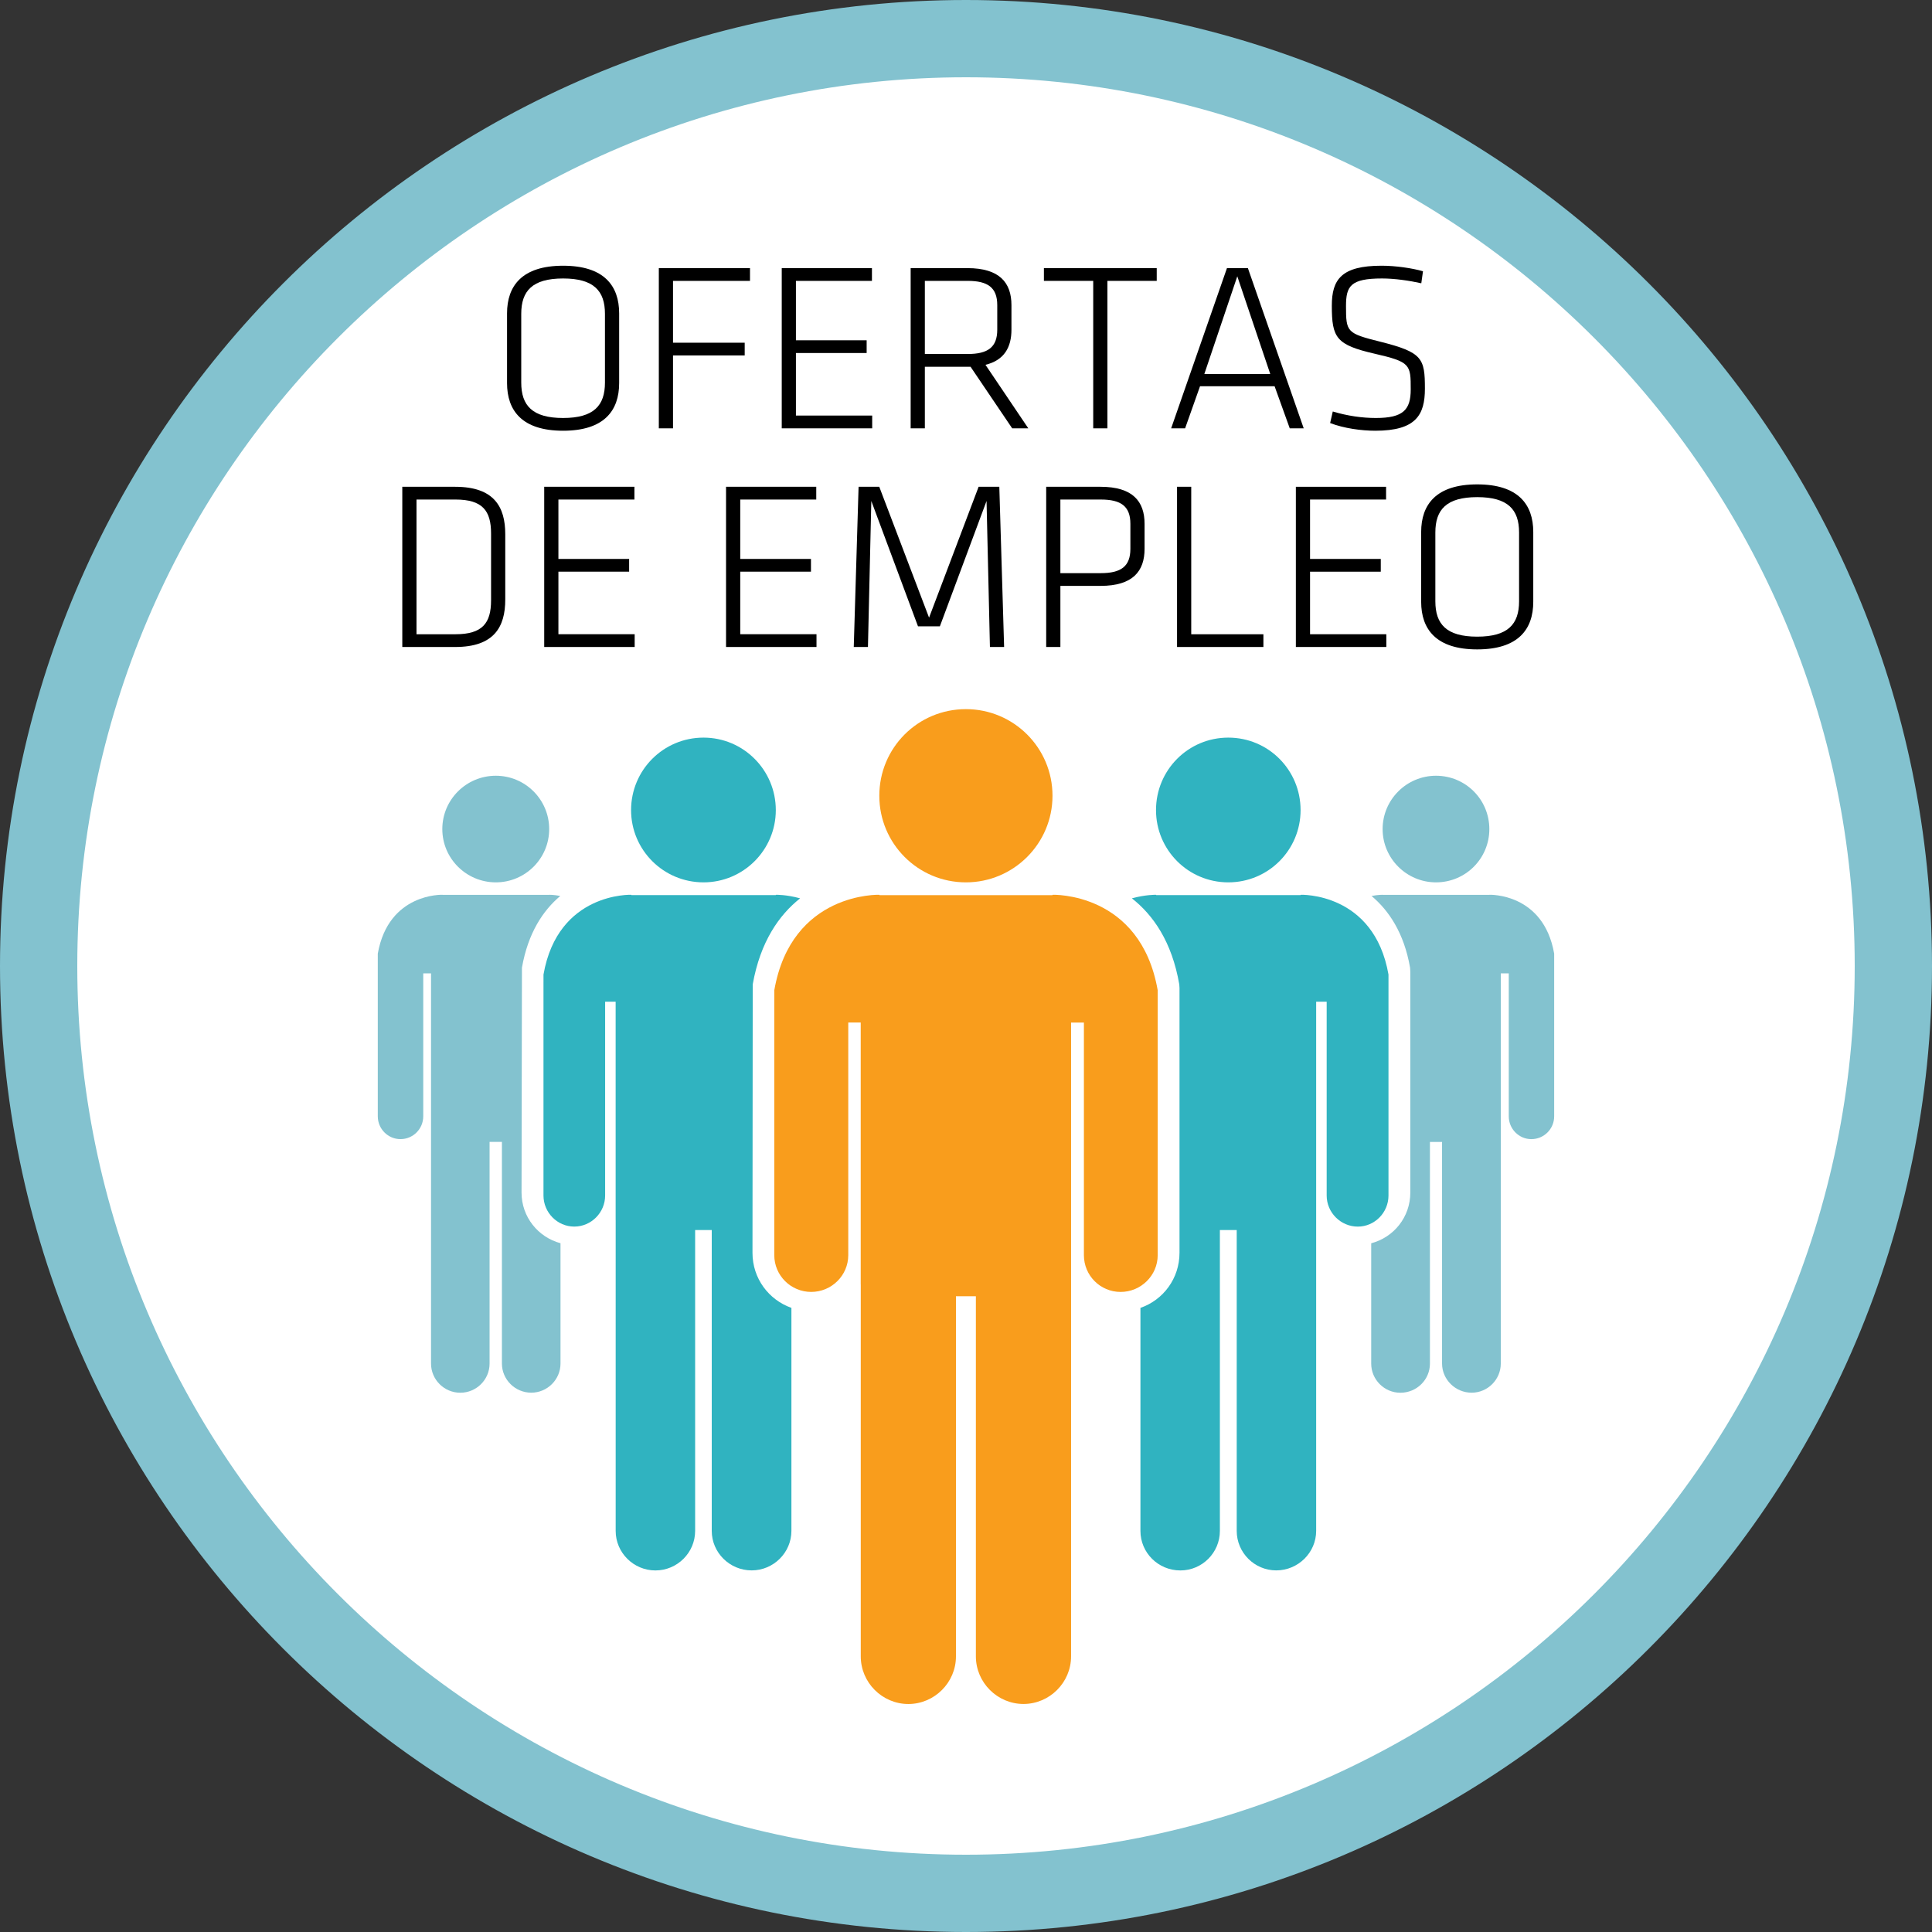 <?xml version="1.0" encoding="utf-8"?>
<!-- Generator: Adobe Illustrator 16.0.0, SVG Export Plug-In . SVG Version: 6.00 Build 0)  -->
<!DOCTYPE svg PUBLIC "-//W3C//DTD SVG 1.1//EN" "http://www.w3.org/Graphics/SVG/1.1/DTD/svg11.dtd">
<svg version="1.1" id="Layer_1" xmlns="http://www.w3.org/2000/svg" xmlns:xlink="http://www.w3.org/1999/xlink" x="0px" y="0px"
	 width="250px" height="250px" viewBox="0 0 250 250" enable-background="new 0 0 250 250" xml:space="preserve">
<rect x="0" y="0" width="250" height="250" fill="#333333" stroke="none"/>
<g id="Layer_2">
</g>
<g id="Layer_1_1_">
	<circle fill="#FFFFFF" cx="125" cy="125" r="120"/>
	<path fill="#83C2CF" d="M125,250C56.074,250,0,193.926,0,125C0,56.076,56.074,0,125,0c68.924,0,125,56.076,125,125
		C250,193.926,193.924,250,125,250z M125,10C61.588,10,10,61.59,10,125c0,63.412,51.588,115,115,115c63.41,0,115-51.588,115-115
		C240,61.59,188.41,10,125,10z"/>
	<path fill="#83C2CF" d="M192.721,115.784v0.012h-13.787v-0.012c0,0-0.58-0.012-1.457,0.153c2.219,1.867,4.203,4.765,4.986,9.282
		l0.03,0.512v28.594c0,3.156-2.128,5.783-5.06,6.555v15.569c0,2.073,1.698,3.771,3.774,3.771c2.13,0,3.826-1.698,3.826-3.771
		v-28.685h1.569v28.678c0,2.074,1.737,3.772,3.826,3.772c2.074,0,3.773-1.698,3.773-3.772v-29.648v-1.107v-19.734h1.033v18.499
		c0,1.632,1.318,2.952,2.924,2.952c1.629,0,2.951-1.32,2.951-2.952v-18.499v-1.802V123.4
		C199.729,115.51,192.721,115.784,192.721,115.784z"/>
	<path fill="#83C2CF" d="M185.816,114.176c3.832,0,6.904-3.083,6.904-6.891c0-3.821-3.072-6.904-6.904-6.904
		c-3.791,0-6.906,3.083-6.906,6.904C178.91,111.093,182.025,114.176,185.816,114.176z"/>
	<path fill="#83C2CF" d="M67.488,154.323l0.051-29.104c0.791-4.518,2.748-7.416,4.96-9.282c-0.854-0.165-1.436-0.153-1.436-0.153
		v0.012H57.277v-0.012c0,0-6.996-0.274-8.391,7.615v0.737c0,0.004,0,0.008,0,0.012v20.301c0,1.632,1.323,2.953,2.935,2.953
		c1.632,0,2.947-1.321,2.947-2.953V125.95h1.008v20.843c0,0.016,0,0.032,0,0.041v29.614c0,2.073,1.701,3.771,3.783,3.771
		c2.096,0,3.793-1.698,3.793-3.771v-28.685h1.596v28.678c0,2.074,1.709,3.772,3.799,3.772c2.076,0,3.783-1.698,3.783-3.772v-15.569
		C69.634,160.096,67.488,157.475,67.488,154.323z"/>
	<path fill="#83C2CF" d="M64.159,114.176c3.805,0,6.905-3.083,6.905-6.891c0-3.821-3.1-6.904-6.905-6.904
		c-3.816,0-6.924,3.083-6.924,6.904C57.235,111.093,60.343,114.176,64.159,114.176z"/>
	<path fill="#30B3C0" d="M168.296,115.784v0.044h-18.687v-0.044c0,0-1.336-0.035-3.144,0.46c2.737,2.149,5.175,5.591,6.132,11.13
		l0.03,0.455v34.288c0,3.314-2.103,6.104-5.055,7.121V198.1c0,2.819,2.294,5.114,5.169,5.114c2.818,0,5.111-2.295,5.111-5.114
		v-38.93h2.179v38.923c0,2.82,2.295,5.115,5.114,5.115c2.826,0,5.166-2.295,5.166-5.115v-40.245v-1.5v-26.729h1.36v25.081
		c0,2.205,1.819,4.023,4.027,4.023c2.188,0,3.971-1.818,3.971-4.023v-25.081v-2.517v-0.996
		C177.799,115.421,168.296,115.784,168.296,115.784z"/>
	<path fill="#30B3C0" d="M158.941,114.176c5.189,0,9.354-4.192,9.354-9.348c0-5.188-4.164-9.381-9.354-9.381
		c-5.188,0-9.354,4.193-9.354,9.381C149.587,109.984,153.753,114.176,158.941,114.176z"/>
	<path fill="#30B3C0" d="M91.035,114.176c5.163,0,9.354-4.192,9.354-9.348c0-5.188-4.191-9.381-9.354-9.381
		c-5.188,0-9.374,4.193-9.374,9.381C81.662,109.984,85.847,114.176,91.035,114.176z"/>
	<path fill="#30B3C0" d="M97.372,162.118l0.031-34.743c0.984-5.538,3.422-8.98,6.132-11.13c-1.78-0.496-3.146-0.461-3.146-0.461
		v0.044H81.703v-0.044c0,0-9.502-0.363-11.375,10.319v0.984c0,0.004-0.002,0.008-0.002,0.012v27.599c0,2.206,1.793,4.022,3.98,4.022
		c2.2,0,3.998-1.816,3.998-4.022v-25.081h1.359v28.229c0,0.016,0.005,0.032,0.005,0.051V198.1c0,2.819,2.32,5.114,5.142,5.114
		c2.827,0,5.14-2.295,5.14-5.114v-38.93h2.15v38.923c0,2.82,2.322,5.115,5.164,5.115c2.824,0,5.144-2.295,5.144-5.115v-28.856
		C99.464,168.195,97.372,165.427,97.372,162.118z"/>
	<path fill="#F99D1C" d="M136.193,102.971c0,6.182-5.023,11.206-11.206,11.206c-6.207,0-11.204-5.024-11.204-11.206
		c0-6.207,4.997-11.209,11.204-11.209C131.17,91.762,136.193,96.764,136.193,102.971z"/>
	<path fill="#F99D1C" d="M136.193,115.784v0.052h-22.387v-0.052c0,0-11.374-0.407-13.612,12.356v1.187
		c0,0.004-0.002,0.008-0.002,0.012v33.075c0,2.639,2.149,4.76,4.773,4.76c2.633,0,4.8-2.121,4.8-4.76v-30.098h1.612v33.865
		c0,0.016,0.004,0.031,0.006,0.047v48.112c0,3.379,2.777,6.158,6.158,6.158c3.379,0,6.159-2.779,6.159-6.158v-46.606h2.579v46.601
		c0,3.38,2.781,6.158,6.16,6.158s6.158-2.778,6.158-6.158v-48.153v-1.815v-32.05h1.66v30.099c0,2.64,2.123,4.76,4.748,4.76
		c2.624,0,4.801-2.12,4.801-4.76v-30.099v-2.978v-1.196C147.57,115.377,136.193,115.784,136.193,115.784z"/>
	<g>
		<path d="M72.865,55.737c-5.323,0-7.253-2.614-7.253-6.163v-9.027c0-3.548,1.93-6.163,7.253-6.163c5.323,0,7.253,2.615,7.253,6.163
			v9.027C80.118,53.123,78.188,55.737,72.865,55.737z M78.281,49.512V40.61c0-2.957-1.432-4.576-5.416-4.576
			c-3.984,0-5.416,1.619-5.416,4.576v8.902c0,2.958,1.432,4.576,5.416,4.576C76.849,54.088,78.281,52.469,78.281,49.512z"/>
		<path d="M85.252,55.426V34.695h11.797v1.649h-9.961v8h9.276v1.65h-9.276v9.432H85.252z"/>
		<path d="M101.156,34.695h11.673v1.649h-9.836v7.688h9.151v1.65h-9.151v8.093h9.868v1.65h-11.704v-20.73H101.156z"/>
		<path d="M125.589,47.458h-0.405h-5.509v7.969h-1.836V34.695h7.346c4.17,0,5.696,1.898,5.696,4.793v3.175
			c0,2.272-0.934,3.953-3.361,4.544l5.541,8.218h-2.086L125.589,47.458z M125.216,36.345h-5.541v9.463h5.541
			c2.615,0,3.829-0.872,3.829-3.144v-3.175C129.045,37.216,127.831,36.345,125.216,36.345z"/>
		<path d="M141.462,36.345h-6.381v-1.649h14.599v1.649h-6.381v19.082h-1.837V36.345z"/>
		<path d="M164.932,49.979h-9.649l-1.931,5.447h-1.806l7.222-20.731h2.709l7.222,20.731h-1.806L164.932,49.979z M155.841,48.392
			h8.529l-4.265-12.638L155.841,48.392z"/>
		<path d="M177.971,55.737c-1.806,0-4.078-0.311-5.852-0.996l0.342-1.494c1.868,0.561,3.768,0.841,5.572,0.841
			c3.549,0,4.514-1.059,4.514-3.704c0-3.207-0.031-3.549-4.639-4.607c-5.012-1.151-5.571-2.054-5.571-6.226
			c0-3.393,1.245-5.167,6.442-5.167c1.807,0,3.953,0.312,5.354,0.716l-0.218,1.557c-1.525-0.343-3.455-0.623-5.073-0.623
			c-4.108,0-4.67,0.996-4.67,3.58c0,3.362,0.095,3.518,4.452,4.607c5.447,1.37,5.758,2.148,5.758,6.07
			C184.383,53.683,183.23,55.737,177.971,55.737z"/>
		<path d="M58.905,62.99c5.043,0,6.475,2.614,6.475,6.132v8.467c0,3.518-1.432,6.132-6.475,6.132h-6.848V62.99H58.905z
			 M53.894,82.071h5.042c3.486,0,4.607-1.432,4.607-4.389v-8.654c0-2.957-1.121-4.389-4.607-4.389h-5.042V82.071z"/>
		<path d="M70.421,62.99h11.673v1.649h-9.836v7.688h9.151v1.65h-9.151v8.093h9.868v1.65H70.421V62.99z"/>
		<path d="M93.95,62.99h11.673v1.649h-9.836v7.688h9.151v1.65h-9.151v8.093h9.867v1.65H93.95V62.99z"/>
		<path d="M127.659,64.827l-6.039,16.217h-2.833l-6.039-16.217l-0.436,18.895h-1.836L111.1,62.99h2.677l6.443,16.934l6.413-16.934
			h2.678l0.621,20.731h-1.836L127.659,64.827z"/>
		<path d="M135.377,62.99h7.035c4.171,0,5.695,1.898,5.695,4.793v3.237c0,2.895-1.524,4.793-5.695,4.793h-5.199v7.907h-1.836V62.99z
			 M142.441,64.64h-5.229v9.525h5.229c2.615,0,3.83-0.872,3.83-3.144v-3.237C146.271,65.511,145.059,64.64,142.441,64.64z"/>
		<path d="M154.145,82.071h9.34v1.65h-11.176V62.99h1.836V82.071z"/>
		<path d="M167.684,62.99h11.674v1.649h-9.838v7.688h9.152v1.65h-9.152v8.093h9.869v1.65h-11.705V62.99L167.684,62.99z"/>
		<path d="M191.152,84.032c-5.323,0-7.254-2.614-7.254-6.163v-9.027c0-3.548,1.931-6.163,7.254-6.163
			c5.322,0,7.252,2.615,7.252,6.163v9.027C198.404,81.418,196.475,84.032,191.152,84.032z M196.568,77.807v-8.902
			c0-2.957-1.433-4.576-5.416-4.576c-3.984,0-5.418,1.619-5.418,4.576v8.902c0,2.958,1.434,4.576,5.418,4.576
			C195.136,82.383,196.568,80.764,196.568,77.807z"/>
	</g>
</g>
</svg>
